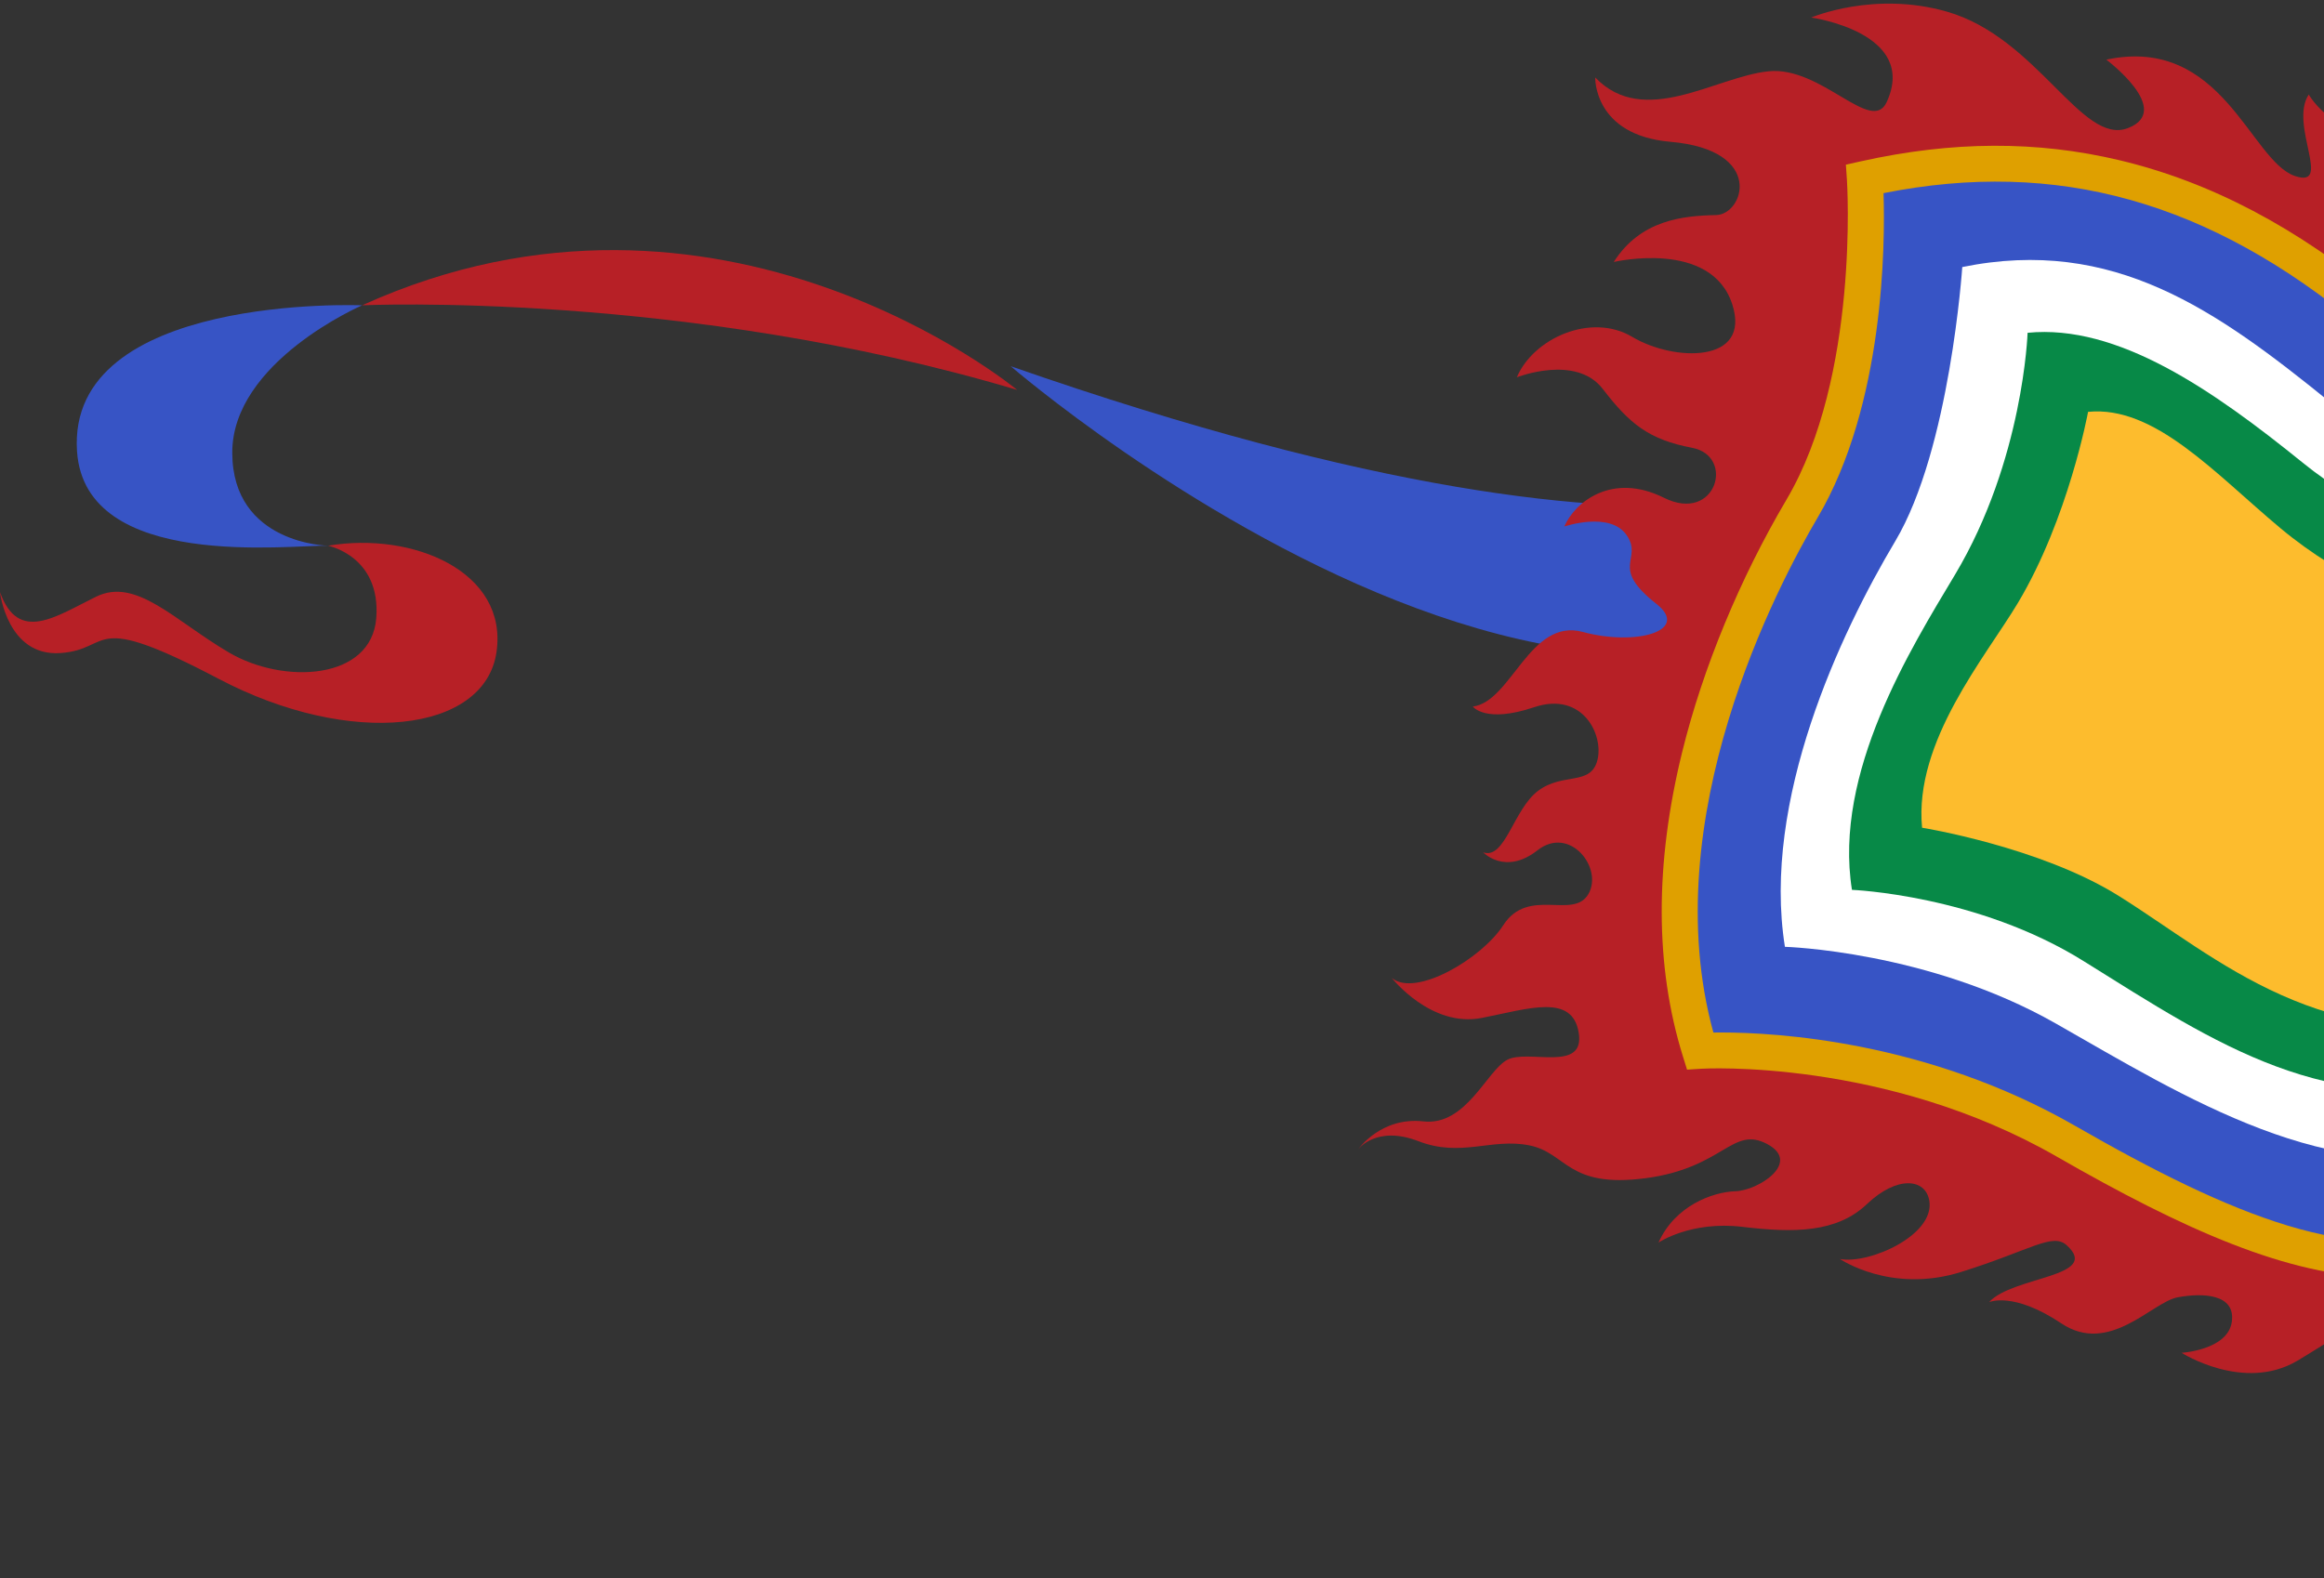 <svg width="262" height="178" viewBox="0 0 262 178" fill="none" xmlns="http://www.w3.org/2000/svg">
<rect x="0" y="0" width="262" height="178" fill="#333333" stroke="none"/>
<g clip-path="url(#clip0_13463_119030)">
<path d="M276.18 75.206C276.18 75.206 332.079 109.1 319.435 83.44C319.435 83.44 345.418 115.513 263.297 92.236C181.176 68.956 276.18 75.209 276.18 75.209V75.206Z" fill="#3754C5"/>
<path d="M113.945 41.297C113.945 41.297 192.7 109.412 225.949 48.534L213.413 50.897C213.413 50.897 196.021 69.948 113.945 41.297Z" fill="#3754C5"/>
<path d="M114.667 43.971C114.667 43.971 81.156 16.138 40.822 34.43C40.822 34.43 77.051 32.75 114.667 43.971Z" fill="#B72026"/>
<path d="M40.824 34.431C40.824 34.431 7.48 33.051 8.684 50.902C9.596 64.438 32.748 61.415 36.981 61.542C36.981 61.542 26.214 61.366 26.185 51.069C26.155 40.772 40.824 34.431 40.824 34.431Z" fill="#3754C5"/>
<path d="M36.98 61.538C36.98 61.538 42.962 62.705 42.418 69.707C41.87 76.708 31.989 77.209 25.816 73.587C19.643 69.965 15.354 65.072 10.836 67.288C6.317 69.501 2.071 72.583 0 66.778C0 66.778 0.824 74.064 6.816 73.645C12.808 73.227 9.766 68.726 24.648 76.551C39.53 84.377 54.635 82.635 55.971 73.551C57.306 64.467 46.559 59.923 36.98 61.541" fill="#B72026"/>
<path d="M298.954 39.227C298.954 39.227 294.845 41.93 292.909 36.834C290.973 31.738 290.041 26.488 281.903 24.56C281.903 24.56 286.552 30.195 281.437 31.97C277.033 33.5 279.5 20.778 266.673 15.701C264.993 15.038 261.675 12.982 260.28 10.664C258.032 14.061 263.02 21.291 258.731 19.85C253.688 18.156 250.554 3.947 237.457 6.725C237.457 6.725 245.09 12.439 239.898 14.446C234.707 16.453 229.735 4.271 219.517 1.322C211.254 -1.061 204.192 1.979 204.192 1.979C204.192 1.979 216.311 3.659 212.698 11.514C210.991 15.221 205.334 7.422 199.368 8.04C193.402 8.657 185.359 14.486 179.839 8.736C179.839 8.736 179.626 15.241 188.325 15.992C199.013 16.918 196.578 24.187 193.477 24.253C189.72 24.331 184.952 24.792 181.929 29.542C181.929 29.542 192.936 26.956 195.299 34.347C197.438 41.038 188.673 40.773 184.023 37.995C179.373 35.216 172.862 38.148 171.002 42.548C171.002 42.548 177.667 39.923 180.689 43.859C183.711 47.794 185.88 49.573 190.763 50.498C195.646 51.423 193.477 59.065 187.587 56.133C181.696 53.201 177.512 56.672 176.351 59.376C176.351 59.376 181.542 57.601 183.403 60.379C185.264 63.158 181.368 63.877 186.737 68.1C190.613 71.15 184.414 72.886 178.444 71.264C172.479 69.643 170.385 79.139 166.043 79.678C166.043 79.678 167.438 81.607 172.941 79.757C178.444 77.903 180.847 82.921 180.072 85.778C179.298 88.635 176.197 87.088 173.407 89.174C170.618 91.26 169.686 96.97 167.208 96.12C167.208 96.12 169.689 98.745 173.332 95.888C176.974 93.031 180.771 97.895 179.068 100.827C177.362 103.759 172.285 99.961 169.469 104.341C167.087 108.048 159.618 112.523 156.904 110.284C156.904 110.284 161.321 115.919 167.057 114.791C172.433 113.732 177.286 112.023 177.985 116.501C178.684 120.979 172.249 118.276 169.925 119.512C167.602 120.747 165.276 127 160.471 126.458C155.667 125.918 153.107 129.622 153.107 129.622C153.107 129.622 155.122 126.843 159.927 128.697C164.731 130.55 168.14 128.311 172.403 129.161C176.666 130.011 176.666 134.025 185.5 132.868C194.334 131.711 195.276 126.919 199.217 129.007C203.151 131.093 198.209 134.257 195.653 134.335C193.097 134.414 188.834 135.957 186.973 140.125C186.973 140.125 190.616 137.653 196.427 138.35C202.239 139.046 207.063 139.026 210.473 135.784C213.882 132.541 217.098 132.887 217.505 135.417C218.132 139.311 210.686 142.596 207.431 141.978C207.431 141.978 213.167 145.914 221.069 143.446C228.974 140.974 231.396 138.967 233.004 140.435C236.952 144.034 226.88 143.91 224.245 146.842C224.245 146.842 226.959 145.606 232.384 149.235C237.808 152.863 242.612 146.842 245.48 146.303C248.349 145.763 252.066 145.917 251.604 149.081C251.138 152.245 245.946 152.556 245.946 152.556C245.946 152.556 252.959 157.034 259.004 153.445C265.048 149.856 264.97 148.927 269.738 150.781C274.503 152.634 277.719 149.238 277.719 149.238L298.954 39.233V39.227Z" fill="#B72026"/>
<path d="M297.788 47.641C297.788 47.641 283.064 48.298 267.398 35.288C247.712 18.945 228.974 15.99 210.236 20.157C210.236 20.157 211.811 42.699 203.151 57.366C194.491 72.033 184.886 96.735 191.656 118.505C191.656 118.505 212.756 117.116 232.912 128.694C253.067 140.272 267.24 145.214 278.736 139.811L297.788 47.638V47.641Z" fill="#3754C5"/>
<path d="M268.585 144.017C258.081 144.017 246.008 138.552 231.9 130.445C212.549 119.328 191.993 120.508 191.786 120.521L190.191 120.623L189.719 119.103C186.565 108.966 186.542 97.424 189.647 84.794C191.967 75.36 196.141 65.256 201.405 56.342C209.638 42.398 208.23 20.516 208.217 20.297L208.099 18.568L209.799 18.189C220.113 15.894 229.646 15.855 238.939 18.068C249.214 20.516 258.95 25.642 268.7 33.739C283.513 46.036 297.571 45.63 297.709 45.624L300.295 45.522L299.776 48.049L280.517 141.21L279.601 141.641C276.129 143.272 272.464 144.017 268.585 144.017ZM194.028 116.432C200.315 116.432 217.32 117.413 233.925 126.951C251.652 137.137 265.809 142.981 276.963 138.392L295.32 49.582C290.27 49.19 278.489 47.127 266.101 36.844C249.056 22.693 231.93 17.885 212.342 21.781C212.529 27.485 212.45 45.604 204.899 58.395C200.41 65.998 186.529 92.299 193.161 116.439C193.424 116.435 193.713 116.432 194.031 116.432H194.028Z" fill="#DFA000"/>
<path d="M294.34 58.256C294.34 58.256 278.763 58.371 262.604 45.286C249.898 34.996 238.268 26.644 221.22 30.115C221.22 30.115 219.842 50.663 213.663 61.032C207.484 71.4 198.591 90.251 201.226 106.772C201.226 106.772 217.381 107.233 231.761 115.418C246.141 123.603 263.07 134.331 279.655 129.235L294.34 58.253V58.256Z" fill="white"/>
<path d="M291.282 65.242C291.282 65.242 272.56 62.672 259.614 52.189C249.435 43.946 238.737 36.525 228.584 37.529C228.584 37.529 228.118 51.889 220.4 64.807C215.438 73.11 206.673 87.11 208.783 100.348C208.783 100.348 222.927 100.907 234.898 108.383C250.091 117.869 262.141 126.074 281.358 121.903L291.278 65.242H291.282Z" fill="#078947"/>
<path d="M289.883 72.189C289.883 72.189 271.437 71.572 257.057 59.536C249.644 53.332 242.894 45.706 235.402 46.444C235.402 46.444 233.194 58.447 227.497 67.982C223.835 74.108 215.756 83.614 216.688 93.342C216.688 93.342 229.984 95.489 238.822 101.007C250.035 108.009 261.793 119.279 283.221 114.804L289.886 72.192L289.883 72.189Z" fill="#FDBC2D"/>
<path d="M302.461 47.052L246.468 310.65C246.235 311.817 245.096 312.576 243.921 312.343C242.763 312.115 242.005 311 242.212 309.846L295.485 45.111C295.816 43.274 297.913 41.744 299.757 42.077C301.602 42.407 302.881 44.575 302.547 46.412C302.547 46.425 302.461 47.039 302.458 47.052H302.461Z" fill="#B72026"/>
</g>
<defs>
<clipPath id="clip0_13463_119030">
<rect width="324" height="184" fill="white" transform="translate(0 0.41)"/>
</clipPath>
</defs>
</svg>
